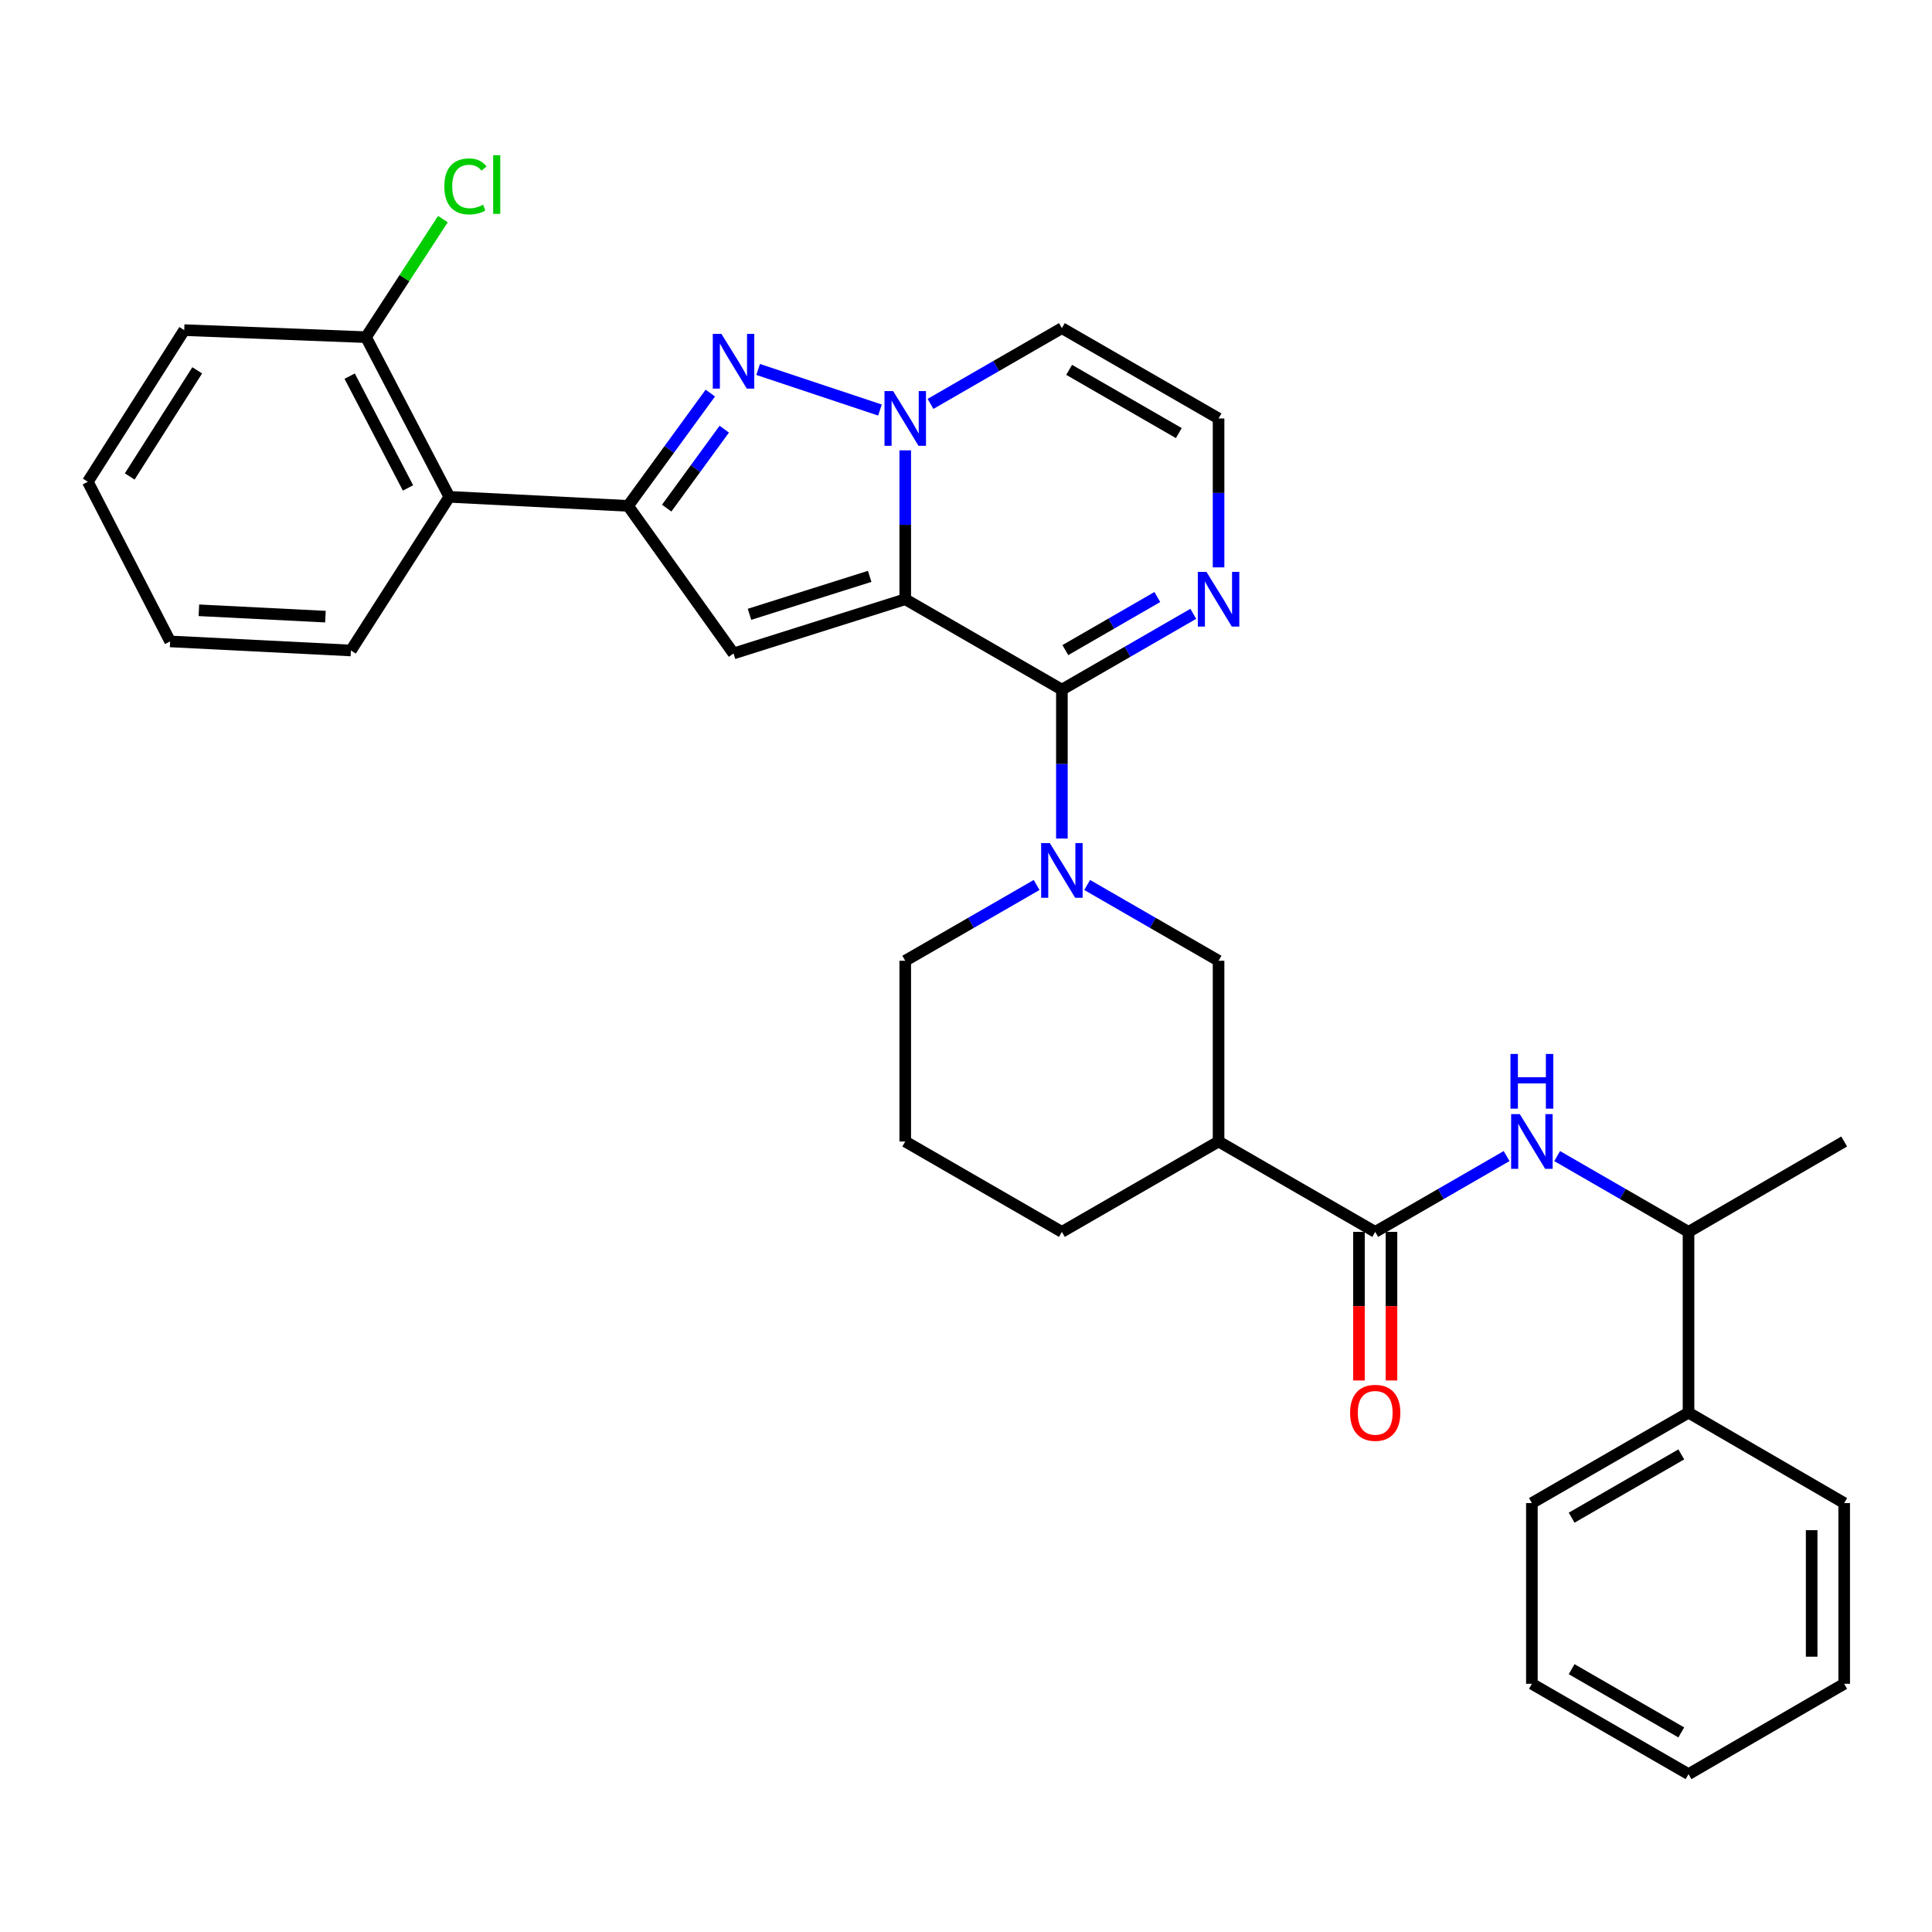 <?xml version='1.0' encoding='iso-8859-1'?>
<svg version='1.1' baseProfile='full'
              xmlns='http://www.w3.org/2000/svg'
                      xmlns:rdkit='http://www.rdkit.org/xml'
                      xmlns:xlink='http://www.w3.org/1999/xlink'
                  xml:space='preserve'
width='1000px' height='1000px' viewBox='0 0 1000 1000'>
<!-- END OF HEADER -->
<rect style='opacity:1.0;fill:#FFFFFF;stroke:none' width='1000' height='1000' x='0' y='0'> </rect>
<path class='bond-0' d='M 468.549,310.167 L 468.549,271.632' style='fill:none;fill-rule:evenodd;stroke:#000000;stroke-width:6px;stroke-linecap:butt;stroke-linejoin:miter;stroke-opacity:1' />
<path class='bond-0' d='M 468.549,271.632 L 468.549,233.097' style='fill:none;fill-rule:evenodd;stroke:#0000FF;stroke-width:6px;stroke-linecap:butt;stroke-linejoin:miter;stroke-opacity:1' />
<path class='bond-1' d='M 468.549,310.167 L 549.632,356.956' style='fill:none;fill-rule:evenodd;stroke:#000000;stroke-width:6px;stroke-linecap:butt;stroke-linejoin:miter;stroke-opacity:1' />
<path class='bond-2' d='M 468.549,310.167 L 379.674,338.233' style='fill:none;fill-rule:evenodd;stroke:#000000;stroke-width:6px;stroke-linecap:butt;stroke-linejoin:miter;stroke-opacity:1' />
<path class='bond-2' d='M 450.148,298.324 L 387.936,317.97' style='fill:none;fill-rule:evenodd;stroke:#000000;stroke-width:6px;stroke-linecap:butt;stroke-linejoin:miter;stroke-opacity:1' />
<path class='bond-3' d='M 455.467,212.238 L 392.412,191.224' style='fill:none;fill-rule:evenodd;stroke:#0000FF;stroke-width:6px;stroke-linecap:butt;stroke-linejoin:miter;stroke-opacity:1' />
<path class='bond-12' d='M 481.629,209.055 L 515.63,189.446' style='fill:none;fill-rule:evenodd;stroke:#0000FF;stroke-width:6px;stroke-linecap:butt;stroke-linejoin:miter;stroke-opacity:1' />
<path class='bond-12' d='M 515.63,189.446 L 549.632,169.837' style='fill:none;fill-rule:evenodd;stroke:#000000;stroke-width:6px;stroke-linecap:butt;stroke-linejoin:miter;stroke-opacity:1' />
<path class='bond-5' d='M 549.632,356.956 L 549.632,395.491' style='fill:none;fill-rule:evenodd;stroke:#000000;stroke-width:6px;stroke-linecap:butt;stroke-linejoin:miter;stroke-opacity:1' />
<path class='bond-5' d='M 549.632,395.491 L 549.632,434.026' style='fill:none;fill-rule:evenodd;stroke:#0000FF;stroke-width:6px;stroke-linecap:butt;stroke-linejoin:miter;stroke-opacity:1' />
<path class='bond-7' d='M 549.632,356.956 L 583.638,337.335' style='fill:none;fill-rule:evenodd;stroke:#000000;stroke-width:6px;stroke-linecap:butt;stroke-linejoin:miter;stroke-opacity:1' />
<path class='bond-7' d='M 583.638,337.335 L 617.645,317.714' style='fill:none;fill-rule:evenodd;stroke:#0000FF;stroke-width:6px;stroke-linecap:butt;stroke-linejoin:miter;stroke-opacity:1' />
<path class='bond-7' d='M 551.421,336.489 L 575.225,322.754' style='fill:none;fill-rule:evenodd;stroke:#000000;stroke-width:6px;stroke-linecap:butt;stroke-linejoin:miter;stroke-opacity:1' />
<path class='bond-7' d='M 575.225,322.754 L 599.03,309.019' style='fill:none;fill-rule:evenodd;stroke:#0000FF;stroke-width:6px;stroke-linecap:butt;stroke-linejoin:miter;stroke-opacity:1' />
<path class='bond-4' d='M 379.674,338.233 L 325.095,261.844' style='fill:none;fill-rule:evenodd;stroke:#000000;stroke-width:6px;stroke-linecap:butt;stroke-linejoin:miter;stroke-opacity:1' />
<path class='bond-32' d='M 367.663,203.456 L 346.379,232.65' style='fill:none;fill-rule:evenodd;stroke:#0000FF;stroke-width:6px;stroke-linecap:butt;stroke-linejoin:miter;stroke-opacity:1' />
<path class='bond-32' d='M 346.379,232.65 L 325.095,261.844' style='fill:none;fill-rule:evenodd;stroke:#000000;stroke-width:6px;stroke-linecap:butt;stroke-linejoin:miter;stroke-opacity:1' />
<path class='bond-32' d='M 374.88,222.131 L 359.982,242.567' style='fill:none;fill-rule:evenodd;stroke:#0000FF;stroke-width:6px;stroke-linecap:butt;stroke-linejoin:miter;stroke-opacity:1' />
<path class='bond-32' d='M 359.982,242.567 L 345.083,263.003' style='fill:none;fill-rule:evenodd;stroke:#000000;stroke-width:6px;stroke-linecap:butt;stroke-linejoin:miter;stroke-opacity:1' />
<path class='bond-9' d='M 325.095,261.844 L 232.574,257.159' style='fill:none;fill-rule:evenodd;stroke:#000000;stroke-width:6px;stroke-linecap:butt;stroke-linejoin:miter;stroke-opacity:1' />
<path class='bond-11' d='M 562.712,458.067 L 596.719,477.677' style='fill:none;fill-rule:evenodd;stroke:#0000FF;stroke-width:6px;stroke-linecap:butt;stroke-linejoin:miter;stroke-opacity:1' />
<path class='bond-11' d='M 596.719,477.677 L 630.725,497.286' style='fill:none;fill-rule:evenodd;stroke:#000000;stroke-width:6px;stroke-linecap:butt;stroke-linejoin:miter;stroke-opacity:1' />
<path class='bond-18' d='M 536.552,458.068 L 502.55,477.677' style='fill:none;fill-rule:evenodd;stroke:#0000FF;stroke-width:6px;stroke-linecap:butt;stroke-linejoin:miter;stroke-opacity:1' />
<path class='bond-18' d='M 502.55,477.677 L 468.549,497.286' style='fill:none;fill-rule:evenodd;stroke:#000000;stroke-width:6px;stroke-linecap:butt;stroke-linejoin:miter;stroke-opacity:1' />
<path class='bond-6' d='M 711.809,637.625 L 630.725,590.836' style='fill:none;fill-rule:evenodd;stroke:#000000;stroke-width:6px;stroke-linecap:butt;stroke-linejoin:miter;stroke-opacity:1' />
<path class='bond-10' d='M 711.809,637.625 L 745.815,618.004' style='fill:none;fill-rule:evenodd;stroke:#000000;stroke-width:6px;stroke-linecap:butt;stroke-linejoin:miter;stroke-opacity:1' />
<path class='bond-10' d='M 745.815,618.004 L 779.821,598.383' style='fill:none;fill-rule:evenodd;stroke:#0000FF;stroke-width:6px;stroke-linecap:butt;stroke-linejoin:miter;stroke-opacity:1' />
<path class='bond-16' d='M 703.392,637.625 L 703.392,676.08' style='fill:none;fill-rule:evenodd;stroke:#000000;stroke-width:6px;stroke-linecap:butt;stroke-linejoin:miter;stroke-opacity:1' />
<path class='bond-16' d='M 703.392,676.08 L 703.392,714.535' style='fill:none;fill-rule:evenodd;stroke:#FF0000;stroke-width:6px;stroke-linecap:butt;stroke-linejoin:miter;stroke-opacity:1' />
<path class='bond-16' d='M 720.226,637.625 L 720.226,676.08' style='fill:none;fill-rule:evenodd;stroke:#000000;stroke-width:6px;stroke-linecap:butt;stroke-linejoin:miter;stroke-opacity:1' />
<path class='bond-16' d='M 720.226,676.08 L 720.226,714.535' style='fill:none;fill-rule:evenodd;stroke:#FF0000;stroke-width:6px;stroke-linecap:butt;stroke-linejoin:miter;stroke-opacity:1' />
<path class='bond-13' d='M 630.725,293.668 L 630.725,255.133' style='fill:none;fill-rule:evenodd;stroke:#0000FF;stroke-width:6px;stroke-linecap:butt;stroke-linejoin:miter;stroke-opacity:1' />
<path class='bond-13' d='M 630.725,255.133 L 630.725,216.598' style='fill:none;fill-rule:evenodd;stroke:#000000;stroke-width:6px;stroke-linecap:butt;stroke-linejoin:miter;stroke-opacity:1' />
<path class='bond-8' d='M 630.725,590.836 L 630.725,497.286' style='fill:none;fill-rule:evenodd;stroke:#000000;stroke-width:6px;stroke-linecap:butt;stroke-linejoin:miter;stroke-opacity:1' />
<path class='bond-34' d='M 630.725,590.836 L 549.632,637.625' style='fill:none;fill-rule:evenodd;stroke:#000000;stroke-width:6px;stroke-linecap:butt;stroke-linejoin:miter;stroke-opacity:1' />
<path class='bond-15' d='M 232.574,257.159 L 189.441,174.513' style='fill:none;fill-rule:evenodd;stroke:#000000;stroke-width:6px;stroke-linecap:butt;stroke-linejoin:miter;stroke-opacity:1' />
<path class='bond-15' d='M 211.18,252.55 L 180.987,194.699' style='fill:none;fill-rule:evenodd;stroke:#000000;stroke-width:6px;stroke-linecap:butt;stroke-linejoin:miter;stroke-opacity:1' />
<path class='bond-21' d='M 232.574,257.159 L 181.632,336.69' style='fill:none;fill-rule:evenodd;stroke:#000000;stroke-width:6px;stroke-linecap:butt;stroke-linejoin:miter;stroke-opacity:1' />
<path class='bond-14' d='M 805.982,598.385 L 839.979,618.005' style='fill:none;fill-rule:evenodd;stroke:#0000FF;stroke-width:6px;stroke-linecap:butt;stroke-linejoin:miter;stroke-opacity:1' />
<path class='bond-14' d='M 839.979,618.005 L 873.976,637.625' style='fill:none;fill-rule:evenodd;stroke:#000000;stroke-width:6px;stroke-linecap:butt;stroke-linejoin:miter;stroke-opacity:1' />
<path class='bond-33' d='M 549.632,169.837 L 630.725,216.598' style='fill:none;fill-rule:evenodd;stroke:#000000;stroke-width:6px;stroke-linecap:butt;stroke-linejoin:miter;stroke-opacity:1' />
<path class='bond-33' d='M 553.387,191.434 L 610.152,224.167' style='fill:none;fill-rule:evenodd;stroke:#000000;stroke-width:6px;stroke-linecap:butt;stroke-linejoin:miter;stroke-opacity:1' />
<path class='bond-17' d='M 873.976,637.625 L 873.976,731.194' style='fill:none;fill-rule:evenodd;stroke:#000000;stroke-width:6px;stroke-linecap:butt;stroke-linejoin:miter;stroke-opacity:1' />
<path class='bond-23' d='M 873.976,637.625 L 954.545,590.836' style='fill:none;fill-rule:evenodd;stroke:#000000;stroke-width:6px;stroke-linecap:butt;stroke-linejoin:miter;stroke-opacity:1' />
<path class='bond-19' d='M 189.441,174.513 L 209.345,143.958' style='fill:none;fill-rule:evenodd;stroke:#000000;stroke-width:6px;stroke-linecap:butt;stroke-linejoin:miter;stroke-opacity:1' />
<path class='bond-19' d='M 209.345,143.958 L 229.248,113.403' style='fill:none;fill-rule:evenodd;stroke:#00CC00;stroke-width:6px;stroke-linecap:butt;stroke-linejoin:miter;stroke-opacity:1' />
<path class='bond-24' d='M 189.441,174.513 L 95.358,170.875' style='fill:none;fill-rule:evenodd;stroke:#000000;stroke-width:6px;stroke-linecap:butt;stroke-linejoin:miter;stroke-opacity:1' />
<path class='bond-25' d='M 873.976,731.194 L 792.902,777.983' style='fill:none;fill-rule:evenodd;stroke:#000000;stroke-width:6px;stroke-linecap:butt;stroke-linejoin:miter;stroke-opacity:1' />
<path class='bond-25' d='M 870.229,752.793 L 813.477,785.545' style='fill:none;fill-rule:evenodd;stroke:#000000;stroke-width:6px;stroke-linecap:butt;stroke-linejoin:miter;stroke-opacity:1' />
<path class='bond-26' d='M 873.976,731.194 L 954.545,777.983' style='fill:none;fill-rule:evenodd;stroke:#000000;stroke-width:6px;stroke-linecap:butt;stroke-linejoin:miter;stroke-opacity:1' />
<path class='bond-22' d='M 468.549,497.286 L 468.549,590.836' style='fill:none;fill-rule:evenodd;stroke:#000000;stroke-width:6px;stroke-linecap:butt;stroke-linejoin:miter;stroke-opacity:1' />
<path class='bond-20' d='M 549.632,637.625 L 468.549,590.836' style='fill:none;fill-rule:evenodd;stroke:#000000;stroke-width:6px;stroke-linecap:butt;stroke-linejoin:miter;stroke-opacity:1' />
<path class='bond-27' d='M 181.632,336.69 L 88.063,331.995' style='fill:none;fill-rule:evenodd;stroke:#000000;stroke-width:6px;stroke-linecap:butt;stroke-linejoin:miter;stroke-opacity:1' />
<path class='bond-27' d='M 168.44,319.173 L 102.942,315.886' style='fill:none;fill-rule:evenodd;stroke:#000000;stroke-width:6px;stroke-linecap:butt;stroke-linejoin:miter;stroke-opacity:1' />
<path class='bond-35' d='M 95.358,170.875 L 45.455,249.359' style='fill:none;fill-rule:evenodd;stroke:#000000;stroke-width:6px;stroke-linecap:butt;stroke-linejoin:miter;stroke-opacity:1' />
<path class='bond-35' d='M 102.078,191.68 L 67.146,246.619' style='fill:none;fill-rule:evenodd;stroke:#000000;stroke-width:6px;stroke-linecap:butt;stroke-linejoin:miter;stroke-opacity:1' />
<path class='bond-28' d='M 792.902,777.983 L 792.902,871.533' style='fill:none;fill-rule:evenodd;stroke:#000000;stroke-width:6px;stroke-linecap:butt;stroke-linejoin:miter;stroke-opacity:1' />
<path class='bond-29' d='M 954.545,777.983 L 954.545,871.533' style='fill:none;fill-rule:evenodd;stroke:#000000;stroke-width:6px;stroke-linecap:butt;stroke-linejoin:miter;stroke-opacity:1' />
<path class='bond-29' d='M 937.711,792.016 L 937.711,857.501' style='fill:none;fill-rule:evenodd;stroke:#000000;stroke-width:6px;stroke-linecap:butt;stroke-linejoin:miter;stroke-opacity:1' />
<path class='bond-30' d='M 88.063,331.995 L 45.455,249.359' style='fill:none;fill-rule:evenodd;stroke:#000000;stroke-width:6px;stroke-linecap:butt;stroke-linejoin:miter;stroke-opacity:1' />
<path class='bond-36' d='M 792.902,871.533 L 873.976,918.294' style='fill:none;fill-rule:evenodd;stroke:#000000;stroke-width:6px;stroke-linecap:butt;stroke-linejoin:miter;stroke-opacity:1' />
<path class='bond-36' d='M 813.474,863.965 L 870.226,896.698' style='fill:none;fill-rule:evenodd;stroke:#000000;stroke-width:6px;stroke-linecap:butt;stroke-linejoin:miter;stroke-opacity:1' />
<path class='bond-31' d='M 954.545,871.533 L 873.976,918.294' style='fill:none;fill-rule:evenodd;stroke:#000000;stroke-width:6px;stroke-linecap:butt;stroke-linejoin:miter;stroke-opacity:1' />
<path  class='atom-1' d='M 462.289 202.438
L 471.569 217.438
Q 472.489 218.918, 473.969 221.598
Q 475.449 224.278, 475.529 224.438
L 475.529 202.438
L 479.289 202.438
L 479.289 230.758
L 475.409 230.758
L 465.449 214.358
Q 464.289 212.438, 463.049 210.238
Q 461.849 208.038, 461.489 207.358
L 461.489 230.758
L 457.809 230.758
L 457.809 202.438
L 462.289 202.438
' fill='#0000FF'/>
<path  class='atom-4' d='M 373.414 172.82
L 382.694 187.82
Q 383.614 189.3, 385.094 191.98
Q 386.574 194.66, 386.654 194.82
L 386.654 172.82
L 390.414 172.82
L 390.414 201.14
L 386.534 201.14
L 376.574 184.74
Q 375.414 182.82, 374.174 180.62
Q 372.974 178.42, 372.614 177.74
L 372.614 201.14
L 368.934 201.14
L 368.934 172.82
L 373.414 172.82
' fill='#0000FF'/>
<path  class='atom-6' d='M 543.372 436.365
L 552.652 451.365
Q 553.572 452.845, 555.052 455.525
Q 556.532 458.205, 556.612 458.365
L 556.612 436.365
L 560.372 436.365
L 560.372 464.685
L 556.492 464.685
L 546.532 448.285
Q 545.372 446.365, 544.132 444.165
Q 542.932 441.965, 542.572 441.285
L 542.572 464.685
L 538.892 464.685
L 538.892 436.365
L 543.372 436.365
' fill='#0000FF'/>
<path  class='atom-8' d='M 624.465 296.007
L 633.745 311.007
Q 634.665 312.487, 636.145 315.167
Q 637.625 317.847, 637.705 318.007
L 637.705 296.007
L 641.465 296.007
L 641.465 324.327
L 637.585 324.327
L 627.625 307.927
Q 626.465 306.007, 625.225 303.807
Q 624.025 301.607, 623.665 300.927
L 623.665 324.327
L 619.985 324.327
L 619.985 296.007
L 624.465 296.007
' fill='#0000FF'/>
<path  class='atom-11' d='M 786.642 576.676
L 795.922 591.676
Q 796.842 593.156, 798.322 595.836
Q 799.802 598.516, 799.882 598.676
L 799.882 576.676
L 803.642 576.676
L 803.642 604.996
L 799.762 604.996
L 789.802 588.596
Q 788.642 586.676, 787.402 584.476
Q 786.202 582.276, 785.842 581.596
L 785.842 604.996
L 782.162 604.996
L 782.162 576.676
L 786.642 576.676
' fill='#0000FF'/>
<path  class='atom-11' d='M 781.822 545.524
L 785.662 545.524
L 785.662 557.564
L 800.142 557.564
L 800.142 545.524
L 803.982 545.524
L 803.982 573.844
L 800.142 573.844
L 800.142 560.764
L 785.662 560.764
L 785.662 573.844
L 781.822 573.844
L 781.822 545.524
' fill='#0000FF'/>
<path  class='atom-17' d='M 698.809 731.274
Q 698.809 724.474, 702.169 720.674
Q 705.529 716.874, 711.809 716.874
Q 718.089 716.874, 721.449 720.674
Q 724.809 724.474, 724.809 731.274
Q 724.809 738.154, 721.409 742.074
Q 718.009 745.954, 711.809 745.954
Q 705.569 745.954, 702.169 742.074
Q 698.809 738.194, 698.809 731.274
M 711.809 742.754
Q 716.129 742.754, 718.449 739.874
Q 720.809 736.954, 720.809 731.274
Q 720.809 725.714, 718.449 722.914
Q 716.129 720.074, 711.809 720.074
Q 707.489 720.074, 705.129 722.874
Q 702.809 725.674, 702.809 731.274
Q 702.809 736.994, 705.129 739.874
Q 707.489 742.754, 711.809 742.754
' fill='#FF0000'/>
<path  class='atom-20' d='M 229.986 96.486
Q 229.986 89.446, 233.266 85.766
Q 236.586 82.046, 242.866 82.046
Q 248.706 82.046, 251.826 86.166
L 249.186 88.326
Q 246.906 85.326, 242.866 85.326
Q 238.586 85.326, 236.306 88.206
Q 234.066 91.046, 234.066 96.486
Q 234.066 102.086, 236.386 104.966
Q 238.746 107.846, 243.306 107.846
Q 246.426 107.846, 250.066 105.966
L 251.186 108.966
Q 249.706 109.926, 247.466 110.486
Q 245.226 111.046, 242.746 111.046
Q 236.586 111.046, 233.266 107.286
Q 229.986 103.526, 229.986 96.486
' fill='#00CC00'/>
<path  class='atom-20' d='M 255.266 80.326
L 258.946 80.326
L 258.946 110.686
L 255.266 110.686
L 255.266 80.326
' fill='#00CC00'/>
</svg>
